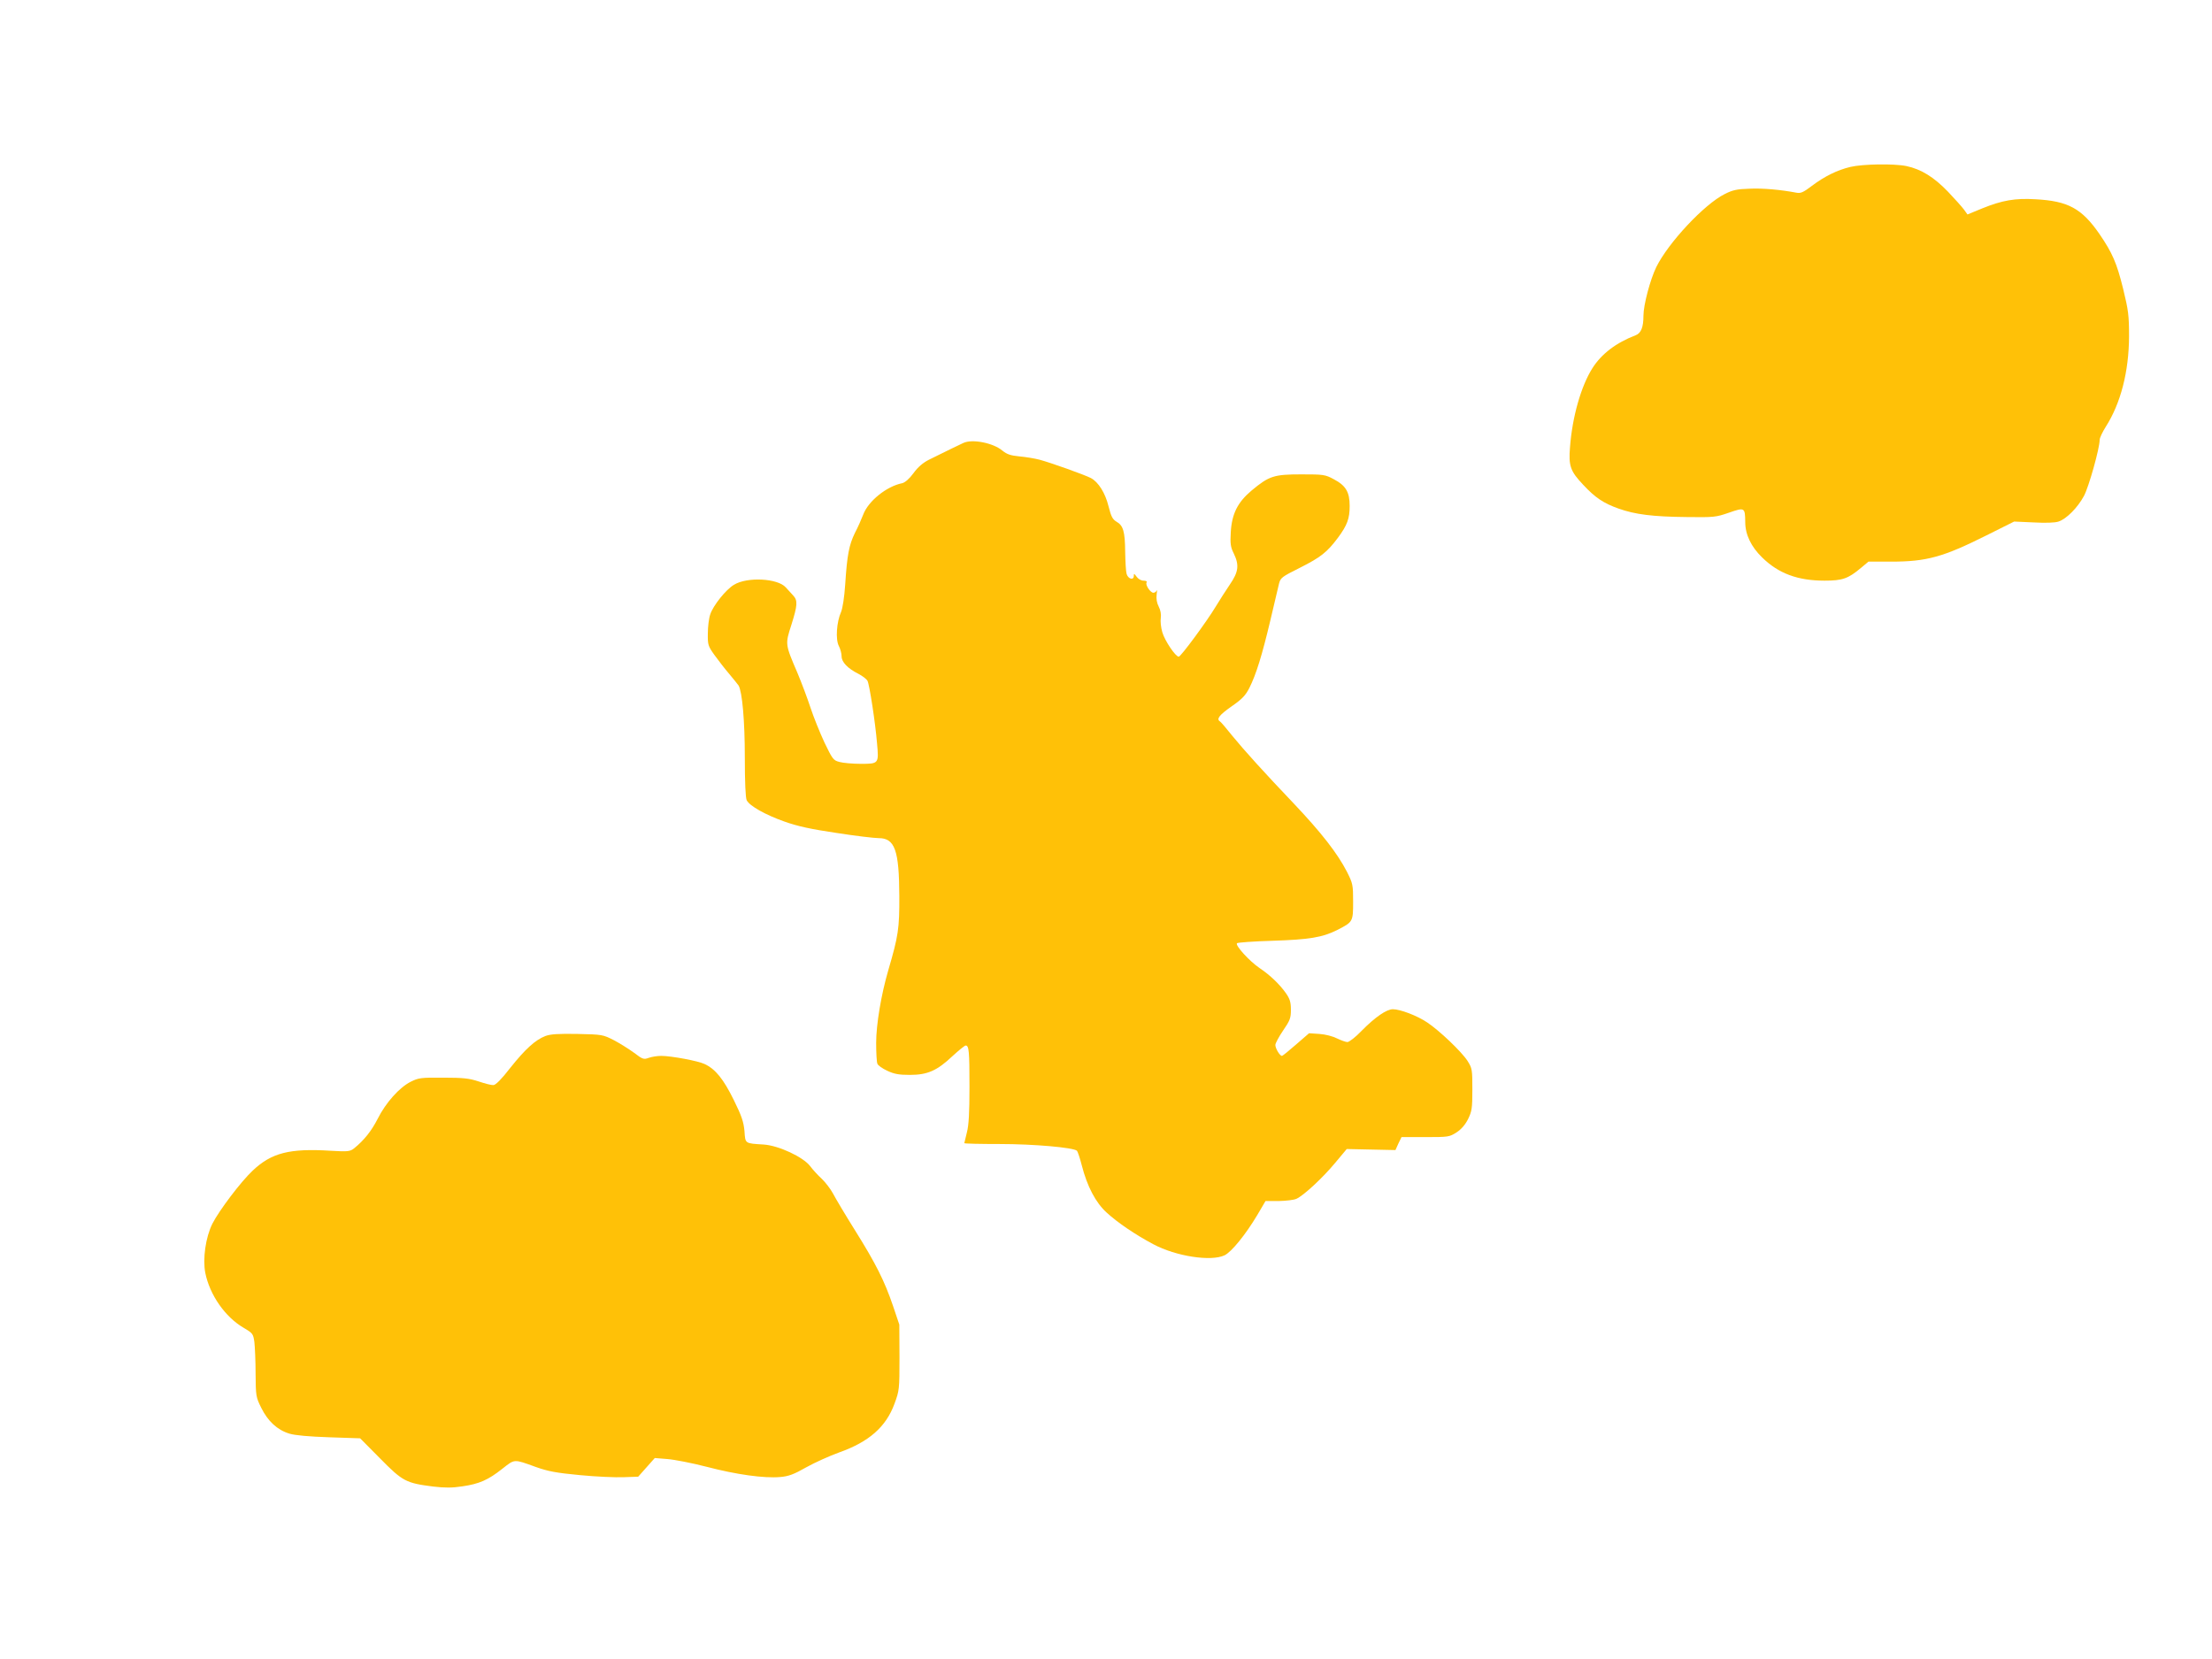 <?xml version="1.0" standalone="no"?>
<!DOCTYPE svg PUBLIC "-//W3C//DTD SVG 20010904//EN"
 "http://www.w3.org/TR/2001/REC-SVG-20010904/DTD/svg10.dtd">
<svg version="1.0" xmlns="http://www.w3.org/2000/svg"
 width="1280pt" height="960pt" viewBox="0 0 1280 960"
 preserveAspectRatio="xMidYMid meet">
<g transform="translate(0,960) scale(0.1,-0.1)"
fill="#ffc107" stroke="none">
<path d="M10707 8634 c-75 -18 -149 -54 -223 -110 -49 -37 -64 -44 -89 -39
-89 17 -195 27 -273 23 -71 -2 -97 -8 -142 -31 -118 -59 -326 -281 -396 -423
-35 -72 -74 -219 -74 -281 0 -67 -14 -101 -45 -113 -113 -43 -198 -108 -250
-190 -66 -104 -117 -283 -130 -458 -9 -108 2 -139 77 -218 69 -74 117 -106
204 -137 96 -34 197 -47 395 -49 156 -2 168 -1 243 25 92 32 94 31 95 -54 0
-72 34 -143 98 -205 95 -93 206 -134 361 -134 103 0 136 11 211 74 l43 36 131
0 c207 0 302 27 552 152 l160 80 112 -5 c70 -4 125 -2 145 5 46 15 111 81 147
148 28 52 91 276 91 325 0 11 16 45 35 75 87 136 134 320 135 523 0 122 -4
152 -34 275 -37 150 -62 208 -138 319 -102 147 -181 190 -370 200 -117 7 -192
-6 -308 -53 l-85 -35 -20 28 c-11 15 -53 62 -93 104 -81 84 -155 130 -240 148
-72 15 -254 12 -325 -5z"/>
<path d="M5575 7037 c-16 -8 -48 -23 -69 -33 -41 -20 -49 -24 -130 -64 -34
-17 -64 -42 -90 -78 -24 -33 -49 -54 -65 -58 -91 -18 -197 -104 -226 -182 -10
-26 -31 -74 -48 -106 -34 -70 -45 -127 -56 -296 -5 -76 -15 -139 -24 -161 -26
-58 -33 -159 -13 -197 9 -17 16 -44 16 -60 0 -33 35 -70 97 -101 23 -12 47
-30 53 -41 11 -21 45 -239 55 -361 11 -118 10 -119 -93 -119 -48 0 -104 5
-125 11 -35 9 -40 17 -86 112 -26 56 -63 147 -81 202 -18 55 -52 145 -75 200
-72 168 -72 166 -36 278 36 114 38 142 11 171 -11 12 -30 33 -43 47 -47 53
-224 62 -300 15 -47 -28 -121 -121 -137 -171 -8 -22 -14 -72 -14 -110 -1 -66
1 -73 38 -125 22 -30 60 -80 86 -110 25 -30 50 -61 54 -67 21 -37 36 -203 36
-416 0 -142 4 -236 11 -248 17 -33 108 -84 218 -123 79 -28 154 -44 302 -66
109 -17 219 -30 244 -30 93 0 118 -70 119 -335 1 -188 -6 -232 -64 -430 -41
-141 -70 -313 -70 -420 0 -57 3 -111 7 -120 3 -10 29 -28 57 -41 40 -19 68
-24 131 -24 102 0 157 24 247 109 36 33 70 61 76 61 19 0 22 -32 22 -239 0
-152 -4 -222 -15 -264 -8 -32 -15 -60 -15 -62 0 -3 93 -5 207 -5 192 0 424
-20 445 -39 4 -4 17 -42 28 -85 31 -121 80 -215 144 -273 63 -58 168 -129 270
-183 131 -70 334 -101 412 -64 41 20 122 120 190 234 l47 80 76 0 c42 1 88 6
103 13 42 19 153 122 225 209 l66 79 141 -3 141 -3 17 38 18 37 138 0 c134 0
139 1 180 27 28 18 51 45 67 77 22 45 25 62 25 171 0 116 -1 123 -28 166 -35
54 -163 176 -234 223 -58 39 -156 76 -198 76 -36 0 -102 -45 -180 -124 -35
-37 -73 -66 -83 -66 -10 0 -37 10 -60 21 -23 12 -68 24 -102 26 l-60 4 -75
-65 c-41 -36 -78 -66 -82 -66 -12 0 -38 43 -38 63 0 10 20 47 45 84 40 58 45
72 45 120 0 44 -6 63 -29 96 -36 51 -91 104 -152 145 -58 39 -143 132 -131
144 4 4 96 11 203 14 215 7 291 19 378 63 90 46 91 47 91 164 0 97 -2 105 -35
171 -56 109 -149 228 -309 397 -167 175 -289 310 -355 391 -34 43 -66 80 -71
83 -23 14 -5 37 66 87 62 43 81 63 104 108 39 78 73 188 121 390 23 96 45 192
50 212 9 35 16 40 122 93 119 60 156 89 219 173 54 73 68 111 68 184 0 81 -22
118 -92 155 -50 27 -60 28 -188 28 -158 0 -186 -9 -287 -93 -81 -68 -115 -135
-121 -242 -4 -66 -1 -86 17 -122 33 -68 28 -107 -22 -180 -24 -35 -60 -92 -82
-128 -51 -85 -202 -290 -214 -290 -19 0 -81 93 -95 141 -8 27 -12 64 -9 82 3
22 -1 46 -12 67 -11 21 -15 46 -12 69 3 20 3 30 0 24 -2 -7 -11 -13 -19 -13
-17 0 -48 46 -39 60 4 6 -4 10 -18 10 -14 0 -31 10 -40 23 -14 19 -16 20 -16
4 -1 -27 -34 -17 -42 13 -4 14 -7 70 -8 126 -1 118 -11 153 -50 175 -23 14
-31 29 -46 88 -19 78 -59 142 -103 165 -37 19 -233 89 -297 106 -27 7 -80 16
-116 19 -51 5 -72 12 -98 33 -53 45 -174 69 -226 45z"/>
<path d="M3156 3605 c-59 -23 -116 -75 -203 -184 -51 -66 -85 -100 -98 -100
-11 -1 -49 9 -85 21 -54 18 -90 22 -205 22 -130 1 -143 -1 -189 -24 -65 -33
-143 -120 -190 -213 -36 -71 -79 -125 -137 -172 -23 -18 -35 -20 -135 -14
-239 15 -343 -12 -452 -115 -69 -65 -193 -229 -233 -307 -39 -78 -57 -204 -41
-285 26 -128 115 -255 221 -317 54 -32 56 -35 63 -83 3 -27 7 -109 7 -183 1
-129 2 -136 33 -198 38 -77 93 -128 163 -149 33 -10 112 -17 230 -21 l179 -6
116 -117 c130 -132 149 -142 306 -162 68 -8 111 -8 169 1 98 14 150 37 232
102 73 57 64 57 194 10 70 -25 118 -34 255 -47 93 -9 207 -14 253 -12 l84 3
48 54 48 54 73 -6 c40 -3 143 -23 228 -45 172 -45 331 -67 424 -59 49 4 79 15
151 56 50 28 135 66 190 86 173 61 272 148 321 282 28 76 29 83 29 268 l-1
190 -36 107 c-50 147 -100 246 -220 438 -57 91 -114 187 -128 214 -14 26 -43
64 -65 85 -22 20 -52 53 -67 73 -40 53 -182 119 -268 125 -111 7 -107 4 -112
78 -5 53 -16 87 -62 180 -59 120 -106 179 -169 208 -37 18 -193 47 -251 47
-22 0 -54 -5 -71 -11 -30 -11 -36 -9 -86 29 -30 22 -83 55 -117 73 -63 32 -67
33 -210 36 -112 2 -156 -1 -186 -12z"/>
</g>
</svg>
